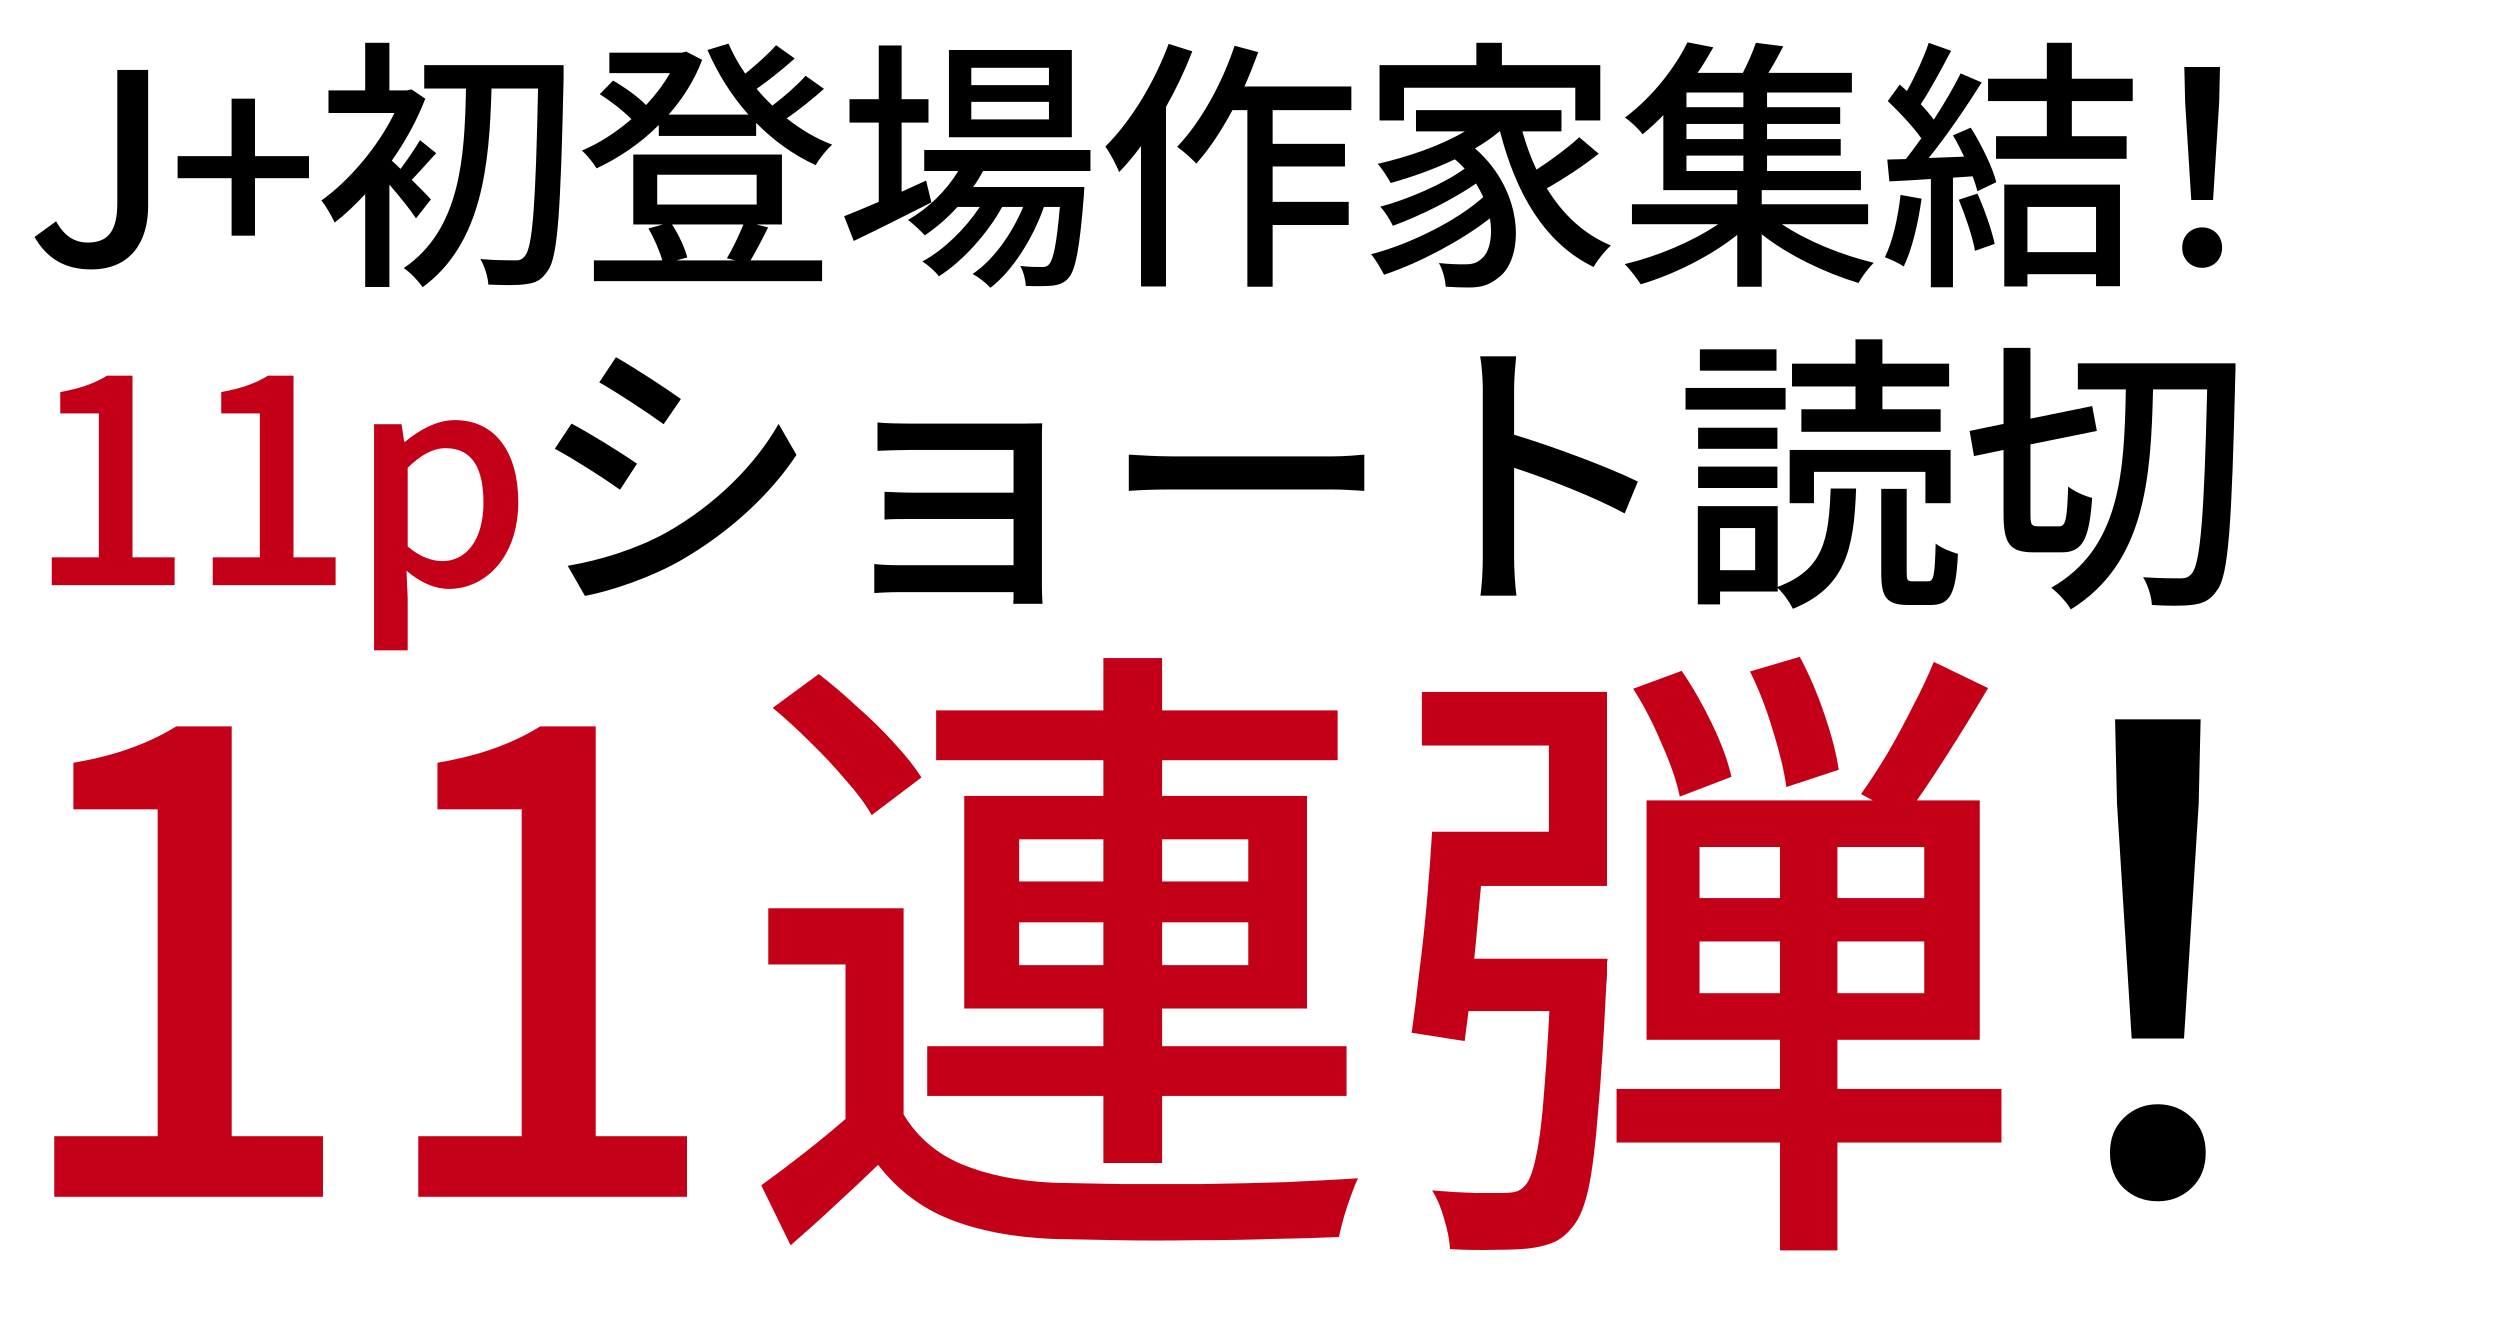 <svg width="94" height="50" viewBox="0 0 94 50" fill="none" xmlns="http://www.w3.org/2000/svg">
<path d="M2.04 45V42.72H5.928V30.432H2.76V28.68C3.592 28.536 4.312 28.352 4.92 28.128C5.544 27.904 6.112 27.632 6.624 27.312H8.712V42.72H12.144V45H2.04ZM15.727 45V42.72H19.616V30.432H16.448V28.68C17.279 28.536 18 28.352 18.608 28.128C19.232 27.904 19.799 27.632 20.311 27.312H22.399V42.72H25.831V45H15.727Z" fill="#C50019"/>
<path d="M33.975 34.152V42.816H31.791V36.264H28.887V34.152H33.975ZM33.975 41.904C34.487 42.752 35.215 43.376 36.159 43.776C37.119 44.176 38.271 44.408 39.615 44.472C40.303 44.488 41.135 44.504 42.111 44.52C43.103 44.52 44.135 44.52 45.207 44.52C46.295 44.504 47.351 44.48 48.375 44.448C49.399 44.4 50.295 44.352 51.063 44.304C50.983 44.464 50.895 44.68 50.799 44.952C50.703 45.208 50.615 45.472 50.535 45.744C50.455 46.032 50.391 46.288 50.343 46.512C49.639 46.544 48.815 46.568 47.871 46.584C46.943 46.616 45.975 46.632 44.967 46.632C43.959 46.648 42.983 46.648 42.039 46.632C41.111 46.616 40.295 46.6 39.591 46.584C38.071 46.52 36.775 46.272 35.703 45.84C34.647 45.424 33.751 44.744 33.015 43.8C32.503 44.296 31.975 44.792 31.431 45.288C30.903 45.784 30.335 46.296 29.727 46.824L28.623 44.568C29.135 44.2 29.687 43.784 30.279 43.32C30.871 42.856 31.439 42.384 31.983 41.904H33.975ZM29.055 26.616L30.783 25.344C31.263 25.712 31.751 26.128 32.247 26.592C32.759 27.04 33.223 27.496 33.639 27.96C34.055 28.408 34.391 28.832 34.647 29.232L32.775 30.648C32.551 30.248 32.231 29.816 31.815 29.352C31.415 28.872 30.967 28.392 30.471 27.912C29.991 27.432 29.519 27 29.055 26.616ZM35.199 26.712H50.295V28.584H35.199V26.712ZM34.863 39.336H50.631V41.208H34.863V39.336ZM41.487 24.744H43.695V43.728H41.487V24.744ZM38.319 34.68V36.288H46.935V34.68H38.319ZM38.319 31.56V33.144H46.935V31.56H38.319ZM36.255 29.928H49.143V37.92H36.255V29.928ZM60.783 40.944H75.255V42.96H60.783V40.944ZM63.903 35.4V37.344H72.351V35.4H63.903ZM63.903 31.848V33.768H72.351V31.848H63.903ZM61.911 30.096H74.439V39.096H61.911V30.096ZM72.711 24.888L74.751 25.872C74.255 26.72 73.719 27.592 73.143 28.488C72.583 29.368 72.071 30.12 71.607 30.744L69.975 29.856C70.295 29.408 70.623 28.904 70.959 28.344C71.295 27.768 71.615 27.176 71.919 26.568C72.239 25.96 72.503 25.4 72.711 24.888ZM61.407 25.896L63.231 25.224C63.647 25.832 64.031 26.504 64.383 27.24C64.735 27.976 64.975 28.632 65.103 29.208L63.159 29.952C63.047 29.392 62.823 28.736 62.487 27.984C62.167 27.216 61.807 26.52 61.407 25.896ZM65.799 25.248L67.671 24.696C68.023 25.352 68.335 26.08 68.607 26.88C68.879 27.68 69.055 28.368 69.135 28.944L67.167 29.592C67.087 29 66.919 28.296 66.663 27.48C66.423 26.664 66.135 25.92 65.799 25.248ZM66.927 31.08H69.087V47.016H66.927V31.08ZM58.335 36.048H60.447C60.447 36.048 60.439 36.104 60.423 36.216C60.423 36.328 60.423 36.456 60.423 36.6C60.423 36.744 60.415 36.872 60.399 36.984C60.303 38.952 60.199 40.56 60.087 41.808C59.991 43.056 59.871 44.016 59.727 44.688C59.583 45.344 59.391 45.816 59.151 46.104C58.927 46.392 58.687 46.592 58.431 46.704C58.175 46.816 57.855 46.896 57.471 46.944C57.151 46.976 56.727 46.992 56.199 46.992C55.671 47.008 55.111 47 54.519 46.968C54.503 46.632 54.431 46.256 54.303 45.84C54.191 45.424 54.039 45.064 53.847 44.76C54.407 44.808 54.935 44.84 55.431 44.856C55.927 44.856 56.287 44.856 56.511 44.856C56.703 44.856 56.863 44.84 56.991 44.808C57.119 44.776 57.239 44.696 57.351 44.568C57.511 44.392 57.647 44.024 57.759 43.464C57.887 42.888 57.991 42.032 58.071 40.896C58.167 39.744 58.255 38.24 58.335 36.384V36.048ZM53.847 31.272H55.863C55.799 32.12 55.719 33.024 55.623 33.984C55.543 34.944 55.455 35.872 55.359 36.768C55.263 37.664 55.167 38.456 55.071 39.144L53.079 38.832C53.175 38.16 53.271 37.392 53.367 36.528C53.479 35.664 53.575 34.776 53.655 33.864C53.735 32.936 53.799 32.072 53.847 31.272ZM54.351 36.048H59.199V38.016H54.111L54.351 36.048ZM54.351 31.272H58.239V28.032H53.463V26.016H60.423V33.312H54.351V31.272Z" fill="#C40019"/>
<path d="M80.151 39.048L79.599 30.216L79.527 27.048H82.743L82.671 30.216L82.119 39.048H80.151ZM81.135 45.168C80.623 45.168 80.191 45 79.839 44.664C79.503 44.328 79.335 43.888 79.335 43.344C79.335 42.8 79.511 42.36 79.863 42.024C80.215 41.688 80.639 41.52 81.135 41.52C81.631 41.52 82.055 41.688 82.407 42.024C82.759 42.36 82.935 42.8 82.935 43.344C82.935 43.888 82.759 44.328 82.407 44.664C82.055 45 81.631 45.168 81.135 45.168Z" fill="black"/>
<path d="M3.43 10.13C2.44 10.13 1.76 9.72 1.3 8.91L2.11 8.32C2.42 8.89 2.82 9.12 3.3 9.12C4.04 9.12 4.41 8.72 4.41 7.64V2.63H5.57V7.75C5.57 9.07 4.93 10.13 3.43 10.13ZM8.708 8.86V6.7H6.678V5.87H8.708V3.71H9.588V5.87H11.618V6.7H9.588V8.86H8.708ZM16.201 7.5L15.641 8.21C15.441 7.9 15.021 7.38 14.641 6.94V10.79H13.731V7.3C13.351 7.71 12.961 8.08 12.581 8.37C12.481 8.14 12.231 7.7 12.081 7.54C13.111 6.81 14.201 5.54 14.831 4.25H12.351V3.4H13.731V1.61H14.641V3.4H15.301L15.471 3.36L15.991 3.71C15.681 4.52 15.241 5.32 14.731 6.04C14.821 6.12 14.941 6.23 15.061 6.35C15.311 6.02 15.611 5.58 15.791 5.27L16.401 5.76C16.071 6.11 15.751 6.49 15.481 6.76C15.791 7.07 16.091 7.37 16.201 7.5ZM21.191 2.45V2.95C21.081 7.97 20.971 9.67 20.601 10.17C20.371 10.53 20.141 10.64 19.791 10.68C19.451 10.74 18.901 10.72 18.361 10.7C18.351 10.44 18.231 10.02 18.061 9.74C18.621 9.79 19.131 9.79 19.351 9.79C19.531 9.8 19.631 9.76 19.741 9.62C20.031 9.28 20.141 7.64 20.231 3.33H18.481C18.401 6.17 18.141 9.15 15.891 10.8C15.731 10.56 15.431 10.25 15.181 10.08C17.321 8.63 17.471 5.91 17.521 3.33H15.951V2.45H21.191ZM27.951 8.44H25.271C25.521 8.83 25.751 9.32 25.841 9.68L25.441 9.79H27.641L27.331 9.71C27.541 9.37 27.791 8.84 27.951 8.44ZM24.711 6.57V7.69H28.451V6.57H24.711ZM28.441 8.44L28.881 8.55C28.661 9 28.421 9.45 28.221 9.79H30.911V10.57H22.331V9.79H24.901C24.801 9.43 24.591 8.95 24.381 8.59L24.931 8.44H23.811V5.81H29.401V8.44H28.441ZM30.291 2.85L30.981 3.34C30.561 3.72 30.041 4.13 29.581 4.45C30.111 4.87 30.681 5.21 31.291 5.44C31.081 5.62 30.801 5.97 30.671 6.21C29.841 5.83 29.091 5.29 28.431 4.62V5.11H24.771V4.7C24.071 5.4 23.251 5.95 22.431 6.33C22.321 6.14 22.061 5.82 21.881 5.66C22.511 5.4 23.161 4.98 23.741 4.48C23.441 4.17 22.961 3.8 22.551 3.54L23.051 3.03C23.491 3.28 24.001 3.65 24.291 3.95C24.641 3.58 24.951 3.17 25.191 2.75H22.911V1.98H25.641L25.801 1.94L26.401 2.25C26.111 3.02 25.671 3.71 25.141 4.31H28.141C27.511 3.6 26.991 2.78 26.601 1.88L27.391 1.64C27.561 2.03 27.771 2.41 28.021 2.77C28.441 2.43 28.901 2.02 29.181 1.7L29.881 2.2C29.441 2.59 28.911 3.02 28.451 3.34C28.631 3.56 28.831 3.77 29.041 3.97C29.491 3.63 29.981 3.2 30.291 2.85ZM39.441 3.2V2.55H36.521V3.2H39.441ZM39.441 4.49V3.83H36.521V4.49H39.441ZM40.301 1.88V5.16H35.681V1.88H40.301ZM34.821 6.79L35.021 7.61C34.021 8.12 32.941 8.66 32.101 9.06L31.741 8.13C32.101 7.99 32.551 7.8 33.041 7.59V4.61H31.941V3.73H33.041V1.71H33.901V3.73H34.911V4.61H33.901V7.21C34.201 7.07 34.511 6.93 34.821 6.79ZM41.001 6.43H36.961C36.851 6.64 36.731 6.84 36.591 7.03H40.771C40.771 7.03 40.761 7.26 40.751 7.38C40.591 9.38 40.441 10.16 40.171 10.46C40.001 10.65 39.811 10.71 39.571 10.74C39.341 10.76 38.971 10.77 38.571 10.75C38.561 10.53 38.481 10.2 38.361 10C38.701 10.04 39.011 10.04 39.141 10.04C39.291 10.04 39.371 10.03 39.451 9.93C39.601 9.76 39.731 9.19 39.851 7.78H39.251C38.851 8.94 38.071 10.19 37.241 10.82C37.091 10.65 36.801 10.43 36.571 10.3C37.351 9.78 38.051 8.79 38.471 7.78H37.681C37.141 8.77 36.191 9.83 35.301 10.39C35.161 10.2 34.901 9.97 34.681 9.83C35.471 9.41 36.291 8.61 36.841 7.78H36.001C35.621 8.2 35.201 8.56 34.771 8.85C34.641 8.7 34.321 8.4 34.141 8.27C34.891 7.84 35.571 7.19 36.031 6.43H34.751V5.64H41.001V6.43ZM43.941 1.65L44.831 1.93C44.561 2.63 44.221 3.35 43.841 4.02V10.77H42.901V5.49C42.641 5.85 42.361 6.18 42.081 6.47C41.991 6.24 41.721 5.72 41.561 5.51C42.511 4.57 43.401 3.11 43.941 1.65ZM50.811 4.14H47.851V5.41H50.571V6.26H47.851V7.59H50.711V8.46H47.851V10.78H46.901V4.14H46.341C45.921 4.92 45.461 5.62 44.981 6.15C44.831 5.99 44.471 5.66 44.261 5.52C45.141 4.6 45.941 3.16 46.421 1.72L47.311 1.96C47.151 2.39 46.981 2.83 46.791 3.25H50.811V4.14ZM52.791 3.3V4.53H51.871V2.45H55.511V1.61H56.471V2.45H60.171V4.53H59.231V3.3H52.791ZM59.381 5.16L60.111 5.78C59.531 6.24 58.791 6.73 58.161 7.08C58.751 8.05 59.551 8.81 60.571 9.23C60.351 9.42 60.061 9.78 59.921 10.04C58.081 9.15 57.001 7.28 56.401 4.94H56.381C56.111 5.17 55.791 5.39 55.461 5.58C57.351 7.23 57.311 9.74 56.341 10.44C55.991 10.72 55.701 10.81 55.221 10.81C54.971 10.81 54.671 10.8 54.361 10.78C54.341 10.53 54.261 10.16 54.101 9.89C54.461 9.93 54.791 9.94 55.031 9.94C55.291 9.94 55.501 9.92 55.691 9.74C55.991 9.52 56.141 8.92 56.021 8.21C54.931 9.06 53.361 9.89 52.041 10.33C51.921 10.11 51.731 9.76 51.551 9.56C53.021 9.18 54.781 8.3 55.771 7.41C55.691 7.24 55.601 7.07 55.501 6.9C54.651 7.49 53.371 8.13 52.371 8.49C52.271 8.27 52.071 7.96 51.901 7.77C52.931 7.5 54.311 6.9 55.071 6.34C54.961 6.22 54.841 6.1 54.701 5.99C53.931 6.36 53.081 6.66 52.291 6.88C52.201 6.71 51.951 6.32 51.801 6.16C52.941 5.9 54.171 5.48 55.081 4.94H53.241V4.14H58.711V4.94H57.241C57.381 5.44 57.561 5.93 57.771 6.38C58.341 6.01 58.971 5.54 59.381 5.16ZM63.411 5.85V6.43H65.551V5.85H63.411ZM65.551 4.03V3.48H63.411V4.03H65.551ZM65.551 5.23V4.66H63.411V5.23H65.551ZM70.241 8.43H67.001C67.931 9.06 69.271 9.6 70.451 9.88C70.261 10.07 70.001 10.41 69.881 10.64C68.641 10.27 67.241 9.6 66.241 8.81V10.78H65.321V8.83C64.311 9.64 62.911 10.33 61.691 10.69C61.551 10.47 61.281 10.12 61.091 9.93C62.291 9.65 63.651 9.08 64.601 8.43H61.361V7.68H65.321V7.15H62.541V4.33C62.301 4.58 62.041 4.82 61.761 5.05C61.611 4.84 61.301 4.56 61.101 4.42C62.201 3.59 63.011 2.48 63.451 1.59L64.421 1.78C64.241 2.09 64.051 2.42 63.831 2.74H65.531C65.721 2.37 65.911 1.94 66.021 1.61L67.051 1.74C66.871 2.09 66.681 2.44 66.491 2.74H69.631V3.48H66.441V4.03H69.191V4.66H66.441V5.23H69.211V5.85H66.441V6.43H69.971V7.15H66.241V7.68H70.241V8.43ZM71.461 7.33L72.251 7.47C72.121 8.41 71.891 9.38 71.581 10.02C71.431 9.91 71.061 9.74 70.871 9.67C71.171 9.07 71.361 8.19 71.461 7.33ZM73.651 7.51L74.351 7.28C74.621 7.88 74.891 8.66 75.001 9.17L74.261 9.43C74.171 8.91 73.901 8.12 73.651 7.51ZM73.431 5.09L74.101 4.8C74.511 5.45 74.921 6.3 75.061 6.85L74.351 7.19C74.311 7.03 74.251 6.84 74.171 6.63L73.431 6.68V10.8H72.601V6.73C72.031 6.77 71.501 6.8 71.041 6.82L70.961 6L71.661 5.98C71.851 5.74 72.041 5.48 72.241 5.2C71.931 4.76 71.421 4.22 70.981 3.8L71.431 3.18C71.521 3.26 71.611 3.34 71.701 3.42C72.011 2.87 72.341 2.15 72.521 1.61L73.361 1.91C73.001 2.59 72.581 3.38 72.221 3.92C72.411 4.12 72.581 4.32 72.711 4.5C73.101 3.9 73.461 3.28 73.721 2.76L74.511 3.1C73.941 4.01 73.191 5.11 72.521 5.94L73.851 5.89C73.721 5.61 73.581 5.34 73.431 5.09ZM78.811 7.78H76.231V9.48H78.811V7.78ZM75.361 10.77V6.94H79.711V10.76H78.811V10.31H76.231V10.77H75.361ZM80.191 3.8H77.901V5.12H79.961V5.97H75.051V5.12H76.961V3.8H74.751V2.96H76.961V1.61H77.901V2.96H80.191V3.8ZM82.391 7.52L82.161 3.84L82.131 2.52H83.471L83.441 3.84L83.211 7.52H82.391ZM82.801 10.07C82.381 10.07 82.051 9.76 82.051 9.31C82.051 8.86 82.381 8.55 82.801 8.55C83.221 8.55 83.551 8.86 83.551 9.31C83.551 9.76 83.221 10.07 82.801 10.07ZM23.16 13.431C23.842 13.816 25.085 14.63 25.602 15.004L24.953 15.95C24.392 15.543 23.215 14.762 22.533 14.377L23.16 13.431ZM21.345 21.274C22.566 21.065 23.908 20.658 25.063 20.02C26.9 18.975 28.385 17.501 29.276 15.939L29.947 17.105C28.957 18.601 27.428 20.009 25.646 21.043C24.535 21.692 22.995 22.22 21.994 22.407L21.345 21.274ZM21.488 15.928C22.181 16.291 23.435 17.072 23.952 17.435L23.314 18.414C22.731 17.996 21.565 17.248 20.861 16.874L21.488 15.928ZM32.994 15.884C33.247 15.917 33.885 15.928 34.226 15.928H38.439C38.692 15.928 39.033 15.917 39.187 15.917C39.176 16.049 39.176 16.335 39.176 16.555V22.044C39.176 22.22 39.187 22.528 39.198 22.704H38.098C38.109 22.605 38.109 22.44 38.109 22.264H33.797C33.467 22.264 33.06 22.286 32.873 22.297V21.208C33.06 21.23 33.412 21.252 33.797 21.252H38.109V19.514H34.347C33.951 19.514 33.5 19.514 33.258 19.536V18.491C33.511 18.502 33.951 18.524 34.336 18.524H38.109V16.918H34.226C33.885 16.918 33.225 16.94 32.994 16.951V15.884ZM42.443 17.094C42.806 17.116 43.488 17.16 44.082 17.16H50.066C50.594 17.16 51.023 17.116 51.298 17.094V18.458C51.056 18.447 50.55 18.403 50.066 18.403H44.082C43.477 18.403 42.817 18.425 42.443 18.458V17.094ZM55.753 20.988V14.63C55.753 14.278 55.72 13.772 55.654 13.398H57.007C56.974 13.761 56.93 14.245 56.93 14.63V16.346C58.393 16.786 60.483 17.567 61.583 18.106L61.088 19.305C59.933 18.678 58.14 17.985 56.93 17.589V20.988C56.93 21.329 56.963 22 57.018 22.396H55.665C55.72 22.011 55.753 21.417 55.753 20.988ZM69.767 15.389V14.531H67.38V13.673H69.767V12.76H70.779V13.673H73.287V14.531H70.779V15.389H72.968V16.236H67.732V15.389H69.767ZM68.205 17.743V18.92H67.292V16.918H73.342V18.92H72.396V17.743H68.205ZM66.797 13.134V13.937H63.915V13.134H66.797ZM67.138 14.586V15.4H63.376V14.586H67.138ZM66.83 16.082V16.874H63.849V16.082H66.83ZM63.849 18.348V17.545H66.83V18.348H63.849ZM65.994 21.439V19.855H64.674V21.439H65.994ZM66.841 19.03V22.066C68.546 21.428 68.766 20.328 68.832 18.37H69.789C69.712 20.68 69.371 22.099 67.413 22.891C67.303 22.66 67.05 22.297 66.841 22.11V22.242H64.674V22.726H63.838V19.03H66.841ZM71.923 21.857H72.495C72.704 21.857 72.748 21.67 72.781 20.438C72.968 20.592 73.364 20.757 73.617 20.823C73.551 22.352 73.309 22.748 72.594 22.748H71.769C70.922 22.748 70.735 22.462 70.735 21.538V18.381H71.692V21.527C71.692 21.813 71.714 21.857 71.923 21.857ZM76.642 19.789H77.423C77.676 19.789 77.72 19.525 77.764 18.293C77.973 18.469 78.391 18.656 78.666 18.722C78.556 20.273 78.314 20.768 77.522 20.768H76.466C75.564 20.768 75.333 20.449 75.333 19.316V16.918L74.222 17.149L74.057 16.203L75.333 15.939V13.079H76.345V15.741L78.666 15.268L78.842 16.203L76.345 16.709V19.316C76.345 19.734 76.378 19.789 76.642 19.789ZM78.127 13.662H84.056C84.056 13.662 84.056 14.069 84.045 14.212C83.913 19.734 83.792 21.615 83.374 22.176C83.121 22.561 82.857 22.682 82.472 22.737C82.098 22.792 81.493 22.781 80.91 22.748C80.899 22.451 80.767 22 80.58 21.703C81.196 21.747 81.735 21.747 81.988 21.747C82.186 21.747 82.296 21.703 82.417 21.56C82.736 21.164 82.879 19.371 82.989 14.641H80.954C80.877 18.084 80.624 21.208 77.863 22.913C77.709 22.649 77.379 22.286 77.126 22.099C79.722 20.625 79.876 17.776 79.931 14.641H78.127V13.662Z" fill="black"/>
<path d="M1.946 22V20.955H3.717V15.543H2.265V14.74C3.024 14.608 3.563 14.41 4.025 14.124H4.982V20.955H6.566V22H1.946ZM7.999 22V20.955H9.77V15.543H8.318V14.74C9.077 14.608 9.616 14.41 10.078 14.124H11.035V20.955H12.619V22H7.999ZM14.064 24.453V15.95H15.098L15.197 16.61H15.23C15.758 16.17 16.418 15.796 17.1 15.796C18.629 15.796 19.487 17.017 19.487 18.876C19.487 20.955 18.244 22.143 16.88 22.143C16.341 22.143 15.802 21.901 15.285 21.461L15.329 22.495V24.453H14.064ZM16.638 21.098C17.518 21.098 18.178 20.317 18.178 18.898C18.178 17.633 17.771 16.852 16.759 16.852C16.286 16.852 15.835 17.094 15.329 17.589V20.548C15.802 20.955 16.264 21.098 16.638 21.098Z" fill="#C40019"/>
</svg>
